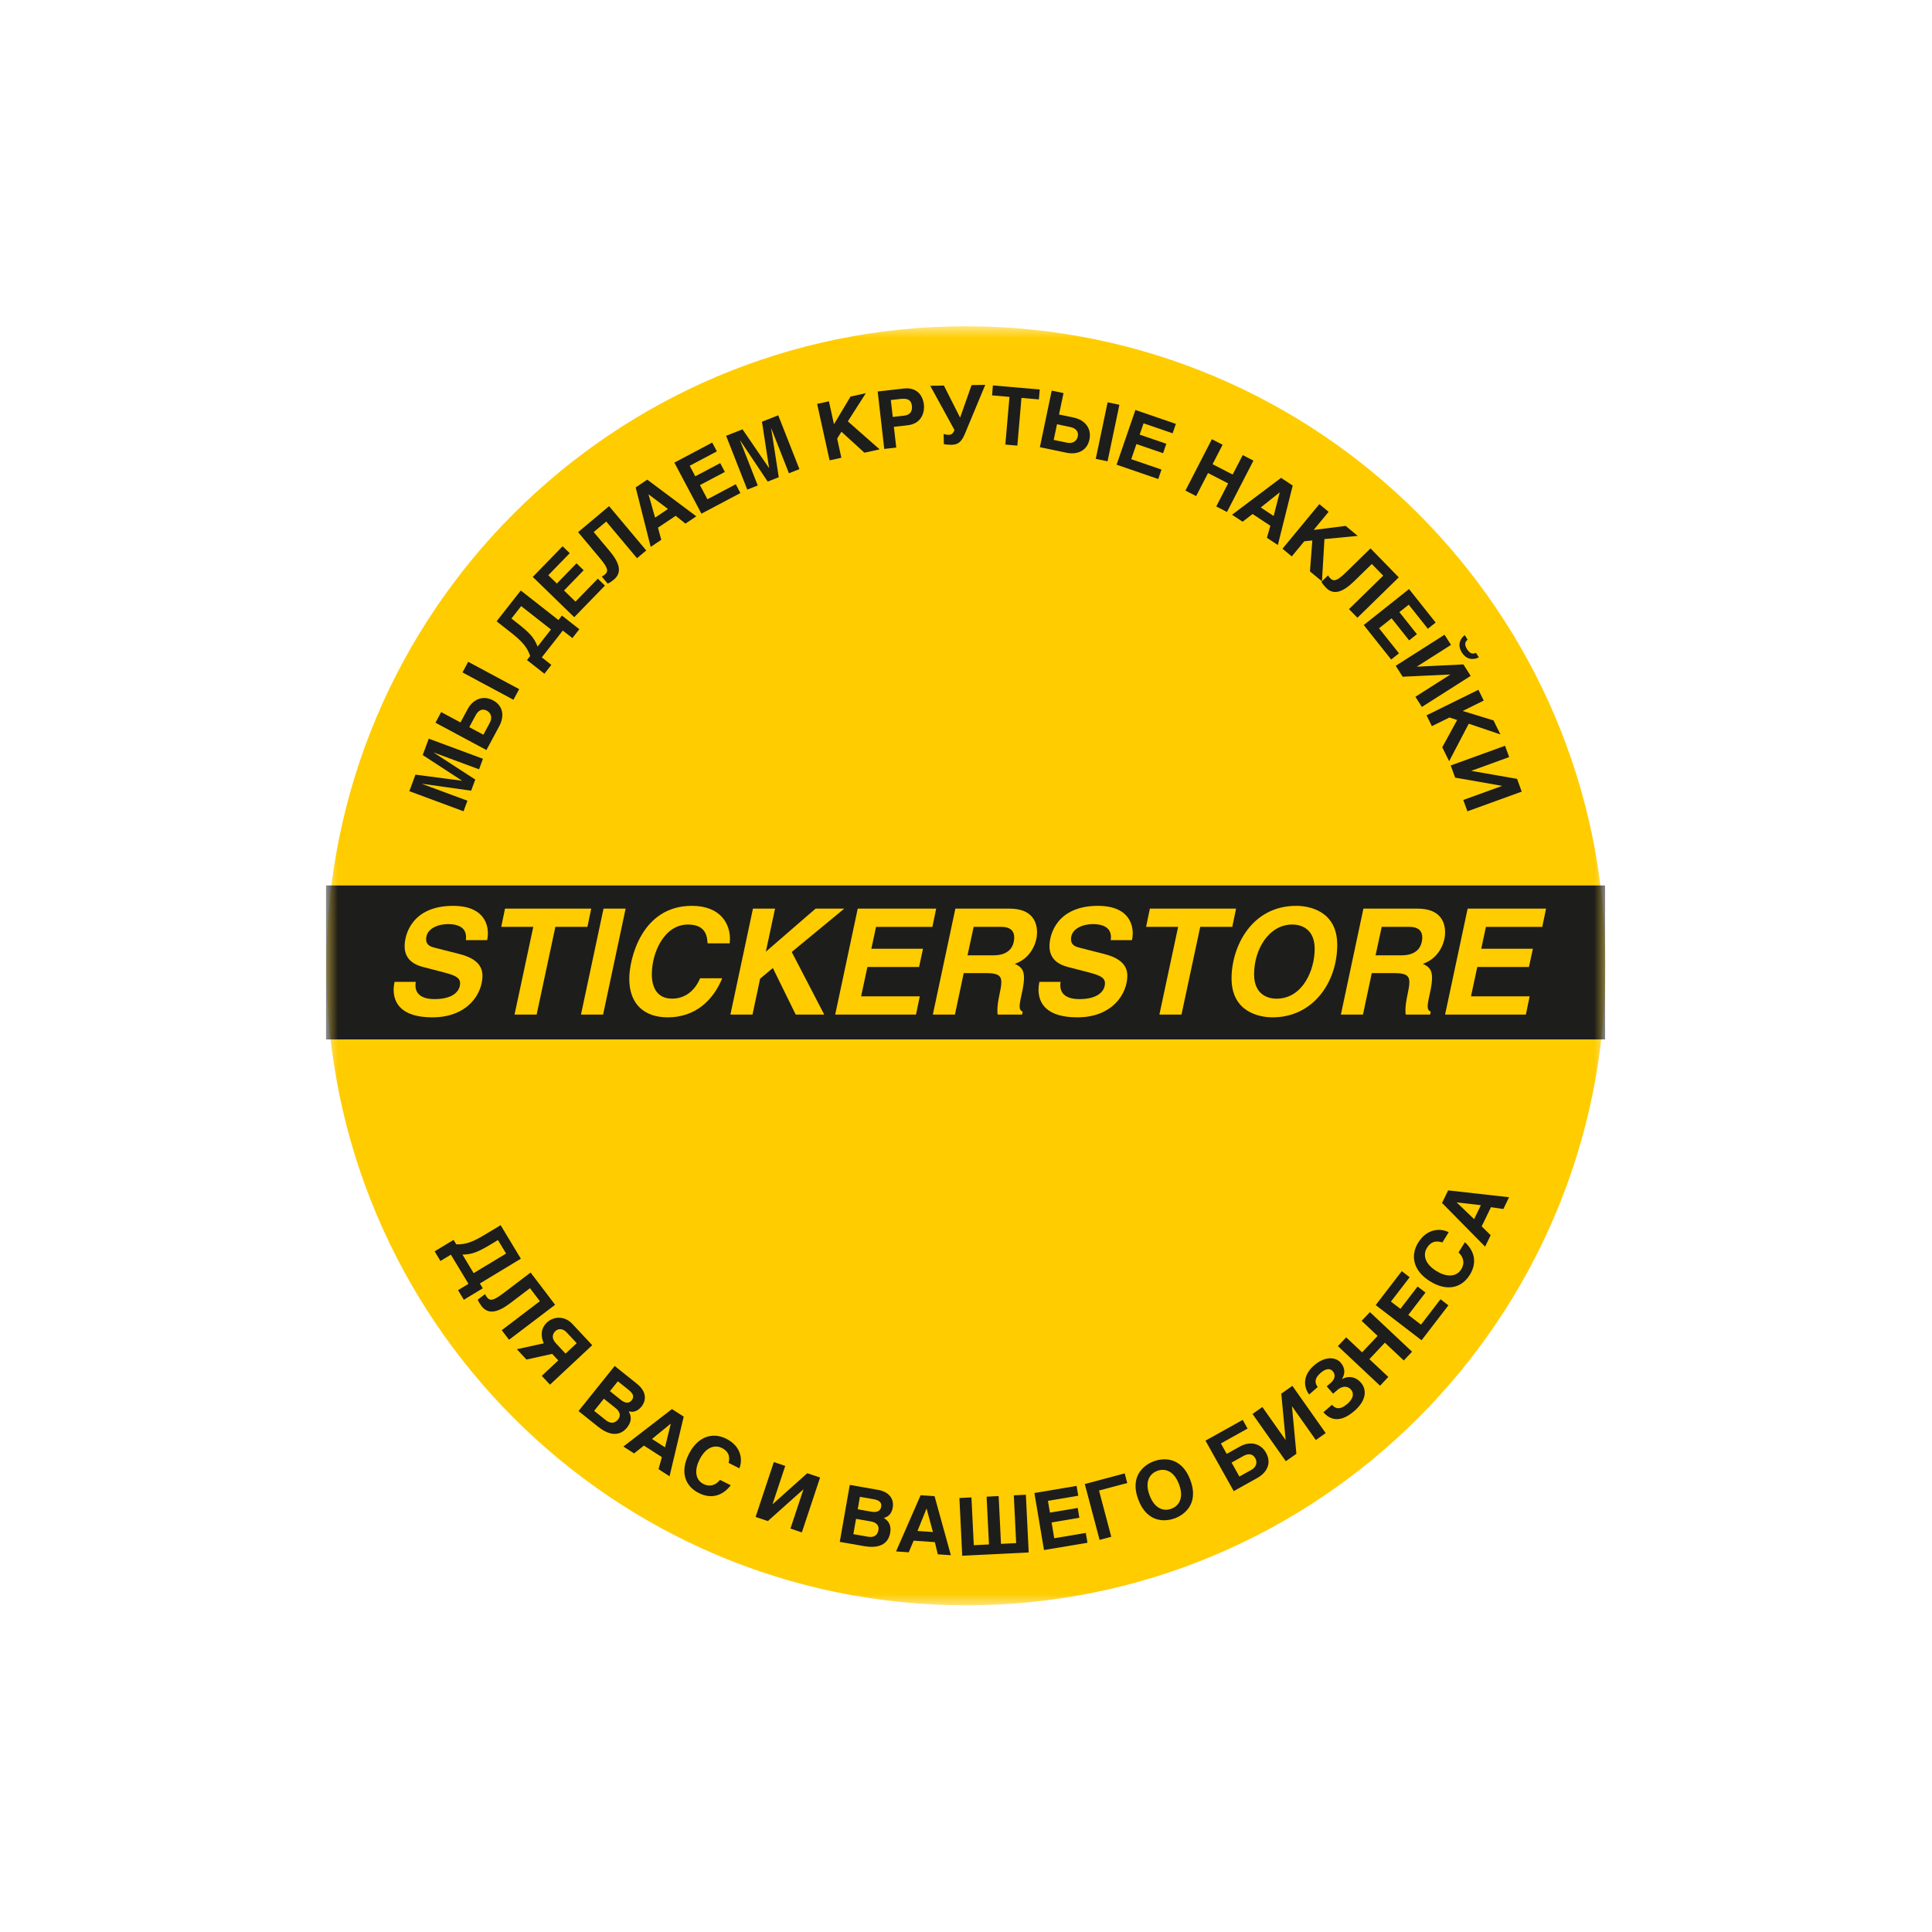 <?xml version="1.0" encoding="UTF-8"?> <svg xmlns="http://www.w3.org/2000/svg" viewBox="0 0 80.00 80.00" data-guides="{&quot;vertical&quot;:[],&quot;horizontal&quot;:[]}"><defs></defs><mask x="13.5" y="13.5" width="53" height="53" data-from-defs="true" maskUnits="userSpaceOnUse" maskContentUnits="userSpaceOnUse" id="tSvgb50c79b172"><path fill="white" stroke="none" fill-opacity="1" stroke-width="1" stroke-opacity="1" color="rgb(51, 51, 51)" width="80" height="80" id="tSvgbae63838eb" title="Rectangle 1" d="M13.5 13.5C31.167 13.5 48.833 13.5 66.5 13.5C66.5 31.167 66.5 48.834 66.5 66.5C48.833 66.5 31.167 66.5 13.5 66.5C13.5 48.834 13.5 31.167 13.5 13.5" style="transform-origin: -29776.5px -24776.5px;"></path></mask><path fill="#FFCC00" stroke="none" fill-opacity="1" stroke-width="1" stroke-opacity="1" color="rgb(51, 51, 51)" mask="url(#tSvgb50c79b172)" id="tSvgd104fe28b7" title="Path 1" d="M66.478 40.008C66.469 54.626 54.616 66.473 39.997 66.473C25.378 66.473 13.515 54.617 13.515 39.992C13.515 25.366 25.367 13.515 39.989 13.51C39.994 13.51 40 13.51 40.005 13.51C54.62 13.515 66.469 25.36 66.478 39.975C66.478 39.986 66.478 39.997 66.478 40.008C66.478 40.008 66.478 40.008 66.478 40.008Z" style=""></path><path fill="#1D1D1B" stroke="none" fill-opacity="1" stroke-width="1" stroke-opacity="1" color="rgb(51, 51, 51)" mask="url(#tSvgb50c79b172)" id="tSvg1014ef1d7e1" title="Path 2" d="M17.203 32.077C17.842 32.16 18.482 32.244 19.121 32.327C19.122 32.325 19.123 32.323 19.124 32.321C18.583 31.969 18.043 31.617 17.503 31.265C17.587 31.04 17.67 30.813 17.754 30.587C18.502 30.865 19.25 31.142 19.998 31.419C19.945 31.565 19.891 31.71 19.837 31.856C19.211 31.624 18.586 31.392 17.96 31.16C17.96 31.161 17.959 31.163 17.959 31.163C18.533 31.536 19.106 31.908 19.68 32.28C19.623 32.434 19.566 32.588 19.509 32.741C18.833 32.646 18.157 32.55 17.481 32.455C17.481 32.457 17.48 32.459 17.479 32.461C18.105 32.693 18.73 32.925 19.356 33.156C19.302 33.302 19.248 33.448 19.194 33.593C18.446 33.316 17.698 33.039 16.95 32.761C17.034 32.533 17.118 32.305 17.203 32.077Z" style=""></path><path fill="#1D1D1B" stroke="none" fill-opacity="1" stroke-width="1" stroke-opacity="1" color="rgb(51, 51, 51)" mask="url(#tSvgb50c79b172)" id="tSvg910590070e" title="Path 3" d="M19.068 29.915C19.166 29.732 19.265 29.548 19.363 29.365C19.582 28.957 19.998 28.775 20.417 29C20.833 29.223 20.898 29.651 20.671 30.074C20.495 30.402 20.319 30.73 20.142 31.058C19.439 30.681 18.735 30.303 18.032 29.926C18.11 29.779 18.189 29.633 18.268 29.486C18.535 29.629 18.801 29.772 19.068 29.915ZM21.498 28.536C21.419 28.683 21.34 28.829 21.261 28.976C20.558 28.598 19.854 28.221 19.151 27.844C19.23 27.697 19.308 27.55 19.387 27.404C20.091 27.781 20.794 28.158 21.497 28.536C21.498 28.536 21.498 28.536 21.498 28.536ZM20.015 30.424C20.104 30.258 20.194 30.091 20.283 29.925C20.397 29.713 20.332 29.52 20.157 29.426C19.972 29.327 19.805 29.414 19.699 29.612C19.609 29.778 19.52 29.944 19.431 30.11C19.626 30.215 19.82 30.319 20.015 30.423C20.015 30.424 20.015 30.424 20.015 30.424Z" style=""></path><path fill="#1D1D1B" stroke="none" fill-opacity="1" stroke-width="1" stroke-opacity="1" color="rgb(51, 51, 51)" mask="url(#tSvgb50c79b172)" id="tSvgea21a11d02" title="Path 4" d="M21.564 24.451C22.084 24.858 22.604 25.266 23.123 25.674C23.172 25.612 23.22 25.551 23.268 25.489C23.509 25.678 23.749 25.866 23.989 26.055C23.894 26.177 23.797 26.299 23.701 26.421C23.569 26.317 23.437 26.213 23.305 26.11C23.015 26.48 22.724 26.85 22.434 27.22C22.566 27.323 22.698 27.427 22.83 27.531C22.735 27.653 22.639 27.776 22.543 27.898C22.302 27.709 22.062 27.521 21.822 27.332C21.866 27.276 21.91 27.219 21.954 27.163C21.824 26.779 21.603 26.543 21.123 26.166C20.936 26.02 20.749 25.873 20.563 25.727C20.897 25.302 21.231 24.876 21.565 24.451C21.564 24.451 21.564 24.451 21.564 24.451ZM22.815 26.066C22.404 25.744 21.992 25.421 21.581 25.098C21.446 25.269 21.311 25.441 21.177 25.612C21.264 25.681 21.351 25.75 21.439 25.818C21.924 26.198 22.119 26.403 22.26 26.773C22.445 26.538 22.63 26.302 22.815 26.066Z" style=""></path><path fill="#1D1D1B" stroke="none" fill-opacity="1" stroke-width="1" stroke-opacity="1" color="rgb(51, 51, 51)" mask="url(#tSvgb50c79b172)" id="tSvg6b1fde37b" title="Path 5" d="M23.296 22.619C23.394 22.715 23.493 22.81 23.591 22.906C23.296 23.21 23 23.514 22.704 23.819C22.823 23.933 22.941 24.048 23.059 24.163C23.33 23.884 23.601 23.605 23.872 23.326C23.971 23.422 24.069 23.518 24.168 23.613C23.897 23.893 23.626 24.172 23.355 24.451C23.513 24.604 23.672 24.758 23.83 24.912C24.138 24.596 24.446 24.279 24.754 23.962C24.852 24.057 24.951 24.153 25.049 24.249C24.625 24.685 24.201 25.121 23.778 25.557C23.205 25.001 22.633 24.445 22.061 23.889C22.472 23.466 22.884 23.042 23.296 22.619Z" style=""></path><path fill="#1D1D1B" stroke="none" fill-opacity="1" stroke-width="1" stroke-opacity="1" color="rgb(51, 51, 51)" mask="url(#tSvgb50c79b172)" id="tSvg17f87916ad3" title="Path 6" d="M25.221 20.959C25.734 21.57 26.246 22.182 26.759 22.793C26.632 22.9 26.504 23.007 26.377 23.114C25.952 22.608 25.528 22.101 25.103 21.595C24.93 21.74 24.758 21.886 24.584 22.031C24.803 22.292 25.022 22.553 25.241 22.814C25.64 23.289 25.782 23.695 25.42 23.999C25.333 24.071 25.246 24.131 25.163 24.167C25.081 24.069 24.999 23.971 24.918 23.873C24.946 23.862 24.993 23.835 25.044 23.793C25.216 23.648 25.158 23.491 24.825 23.095C24.529 22.741 24.233 22.388 23.938 22.035C24.365 21.677 24.793 21.318 25.221 20.959C25.221 20.959 25.221 20.959 25.221 20.959Z" style=""></path><path fill="#1D1D1B" stroke="none" fill-opacity="1" stroke-width="1" stroke-opacity="1" color="rgb(51, 51, 51)" mask="url(#tSvgb50c79b172)" id="tSvg3eb5de3af4" title="Path 7" d="M26.801 19.861C27.479 20.367 28.155 20.874 28.833 21.38C28.682 21.481 28.532 21.582 28.382 21.682C28.248 21.574 28.113 21.466 27.979 21.358C27.734 21.521 27.49 21.685 27.246 21.849C27.291 22.017 27.336 22.185 27.381 22.353C27.235 22.451 27.09 22.548 26.944 22.646C26.737 21.825 26.529 21.004 26.322 20.183C26.482 20.076 26.642 19.968 26.802 19.861C26.802 19.861 26.801 19.861 26.801 19.861ZM27.126 21.433C27.303 21.314 27.481 21.195 27.659 21.076C27.393 20.875 27.126 20.673 26.86 20.472C26.859 20.473 26.857 20.474 26.855 20.475C26.945 20.794 27.036 21.113 27.126 21.433C27.126 21.433 27.126 21.433 27.126 21.433Z" style=""></path><path fill="#1D1D1B" stroke="none" fill-opacity="1" stroke-width="1" stroke-opacity="1" color="rgb(51, 51, 51)" mask="url(#tSvgb50c79b172)" id="tSvg200dc81fe6" title="Path 8" d="M29.491 18.326C29.556 18.448 29.62 18.569 29.684 18.69C29.309 18.889 28.934 19.088 28.559 19.286C28.636 19.432 28.713 19.578 28.79 19.723C29.134 19.541 29.478 19.359 29.822 19.177C29.886 19.298 29.951 19.419 30.015 19.541C29.671 19.723 29.327 19.905 28.983 20.087C29.086 20.282 29.19 20.477 29.293 20.673C29.684 20.466 30.075 20.259 30.466 20.052C30.53 20.173 30.594 20.294 30.658 20.416C30.12 20.701 29.583 20.985 29.045 21.27C28.671 20.566 28.298 19.861 27.924 19.156C28.447 18.88 28.969 18.603 29.491 18.326Z" style=""></path><path fill="#1D1D1B" stroke="none" fill-opacity="1" stroke-width="1" stroke-opacity="1" color="rgb(51, 51, 51)" mask="url(#tSvgb50c79b172)" id="tSvgb83674d7e5" title="Path 9" d="M30.746 17.778C31.11 18.311 31.475 18.843 31.84 19.376C31.841 19.375 31.844 19.374 31.845 19.373C31.748 18.736 31.65 18.099 31.552 17.462C31.776 17.374 32.001 17.286 32.225 17.197C32.517 17.94 32.81 18.683 33.102 19.426C32.957 19.482 32.813 19.539 32.668 19.596C32.424 18.975 32.179 18.354 31.935 17.733C31.934 17.733 31.933 17.734 31.932 17.734C32.037 18.41 32.142 19.085 32.247 19.761C32.094 19.821 31.942 19.881 31.789 19.941C31.409 19.373 31.03 18.805 30.65 18.238C30.648 18.238 30.646 18.239 30.644 18.24C30.888 18.861 31.133 19.482 31.377 20.103C31.232 20.16 31.088 20.216 30.943 20.273C30.651 19.531 30.359 18.788 30.067 18.045C30.293 17.956 30.52 17.867 30.746 17.778Z" style=""></path><path fill="#1D1D1B" stroke="none" fill-opacity="1" stroke-width="1" stroke-opacity="1" color="rgb(51, 51, 51)" mask="url(#tSvgb50c79b172)" id="tSvg17c43e8db6e" title="Path 10" d="M34.533 17.567C34.762 17.185 34.99 16.803 35.219 16.421C35.43 16.374 35.641 16.328 35.852 16.281C35.604 16.67 35.355 17.059 35.107 17.448C35.545 17.834 35.984 18.22 36.423 18.607C36.212 18.653 36.003 18.699 35.793 18.745C35.476 18.456 35.159 18.166 34.842 17.877C34.783 17.972 34.724 18.067 34.665 18.163C34.723 18.427 34.781 18.691 34.839 18.955C34.677 18.99 34.514 19.026 34.351 19.062C34.179 18.283 34.008 17.503 33.836 16.724C33.999 16.689 34.161 16.653 34.324 16.617C34.394 16.934 34.464 17.25 34.533 17.567Z" style=""></path><path fill="#1D1D1B" stroke="none" fill-opacity="1" stroke-width="1" stroke-opacity="1" color="rgb(51, 51, 51)" mask="url(#tSvgb50c79b172)" id="tSvg506829ceda" title="Path 11" d="M37.112 18.533C36.947 18.552 36.781 18.571 36.615 18.589C36.525 17.797 36.434 17.004 36.343 16.211C36.707 16.17 37.071 16.128 37.435 16.087C37.895 16.035 38.204 16.295 38.258 16.763C38.282 16.976 38.227 17.537 37.586 17.609C37.395 17.631 37.204 17.653 37.013 17.674C37.046 17.961 37.079 18.247 37.112 18.533C37.112 18.533 37.112 18.533 37.112 18.533ZM36.967 17.265C37.121 17.248 37.276 17.23 37.431 17.212C37.759 17.175 37.776 16.947 37.759 16.8C37.733 16.567 37.593 16.484 37.285 16.519C37.152 16.534 37.02 16.549 36.887 16.564C36.914 16.798 36.94 17.032 36.967 17.265C36.967 17.265 36.967 17.265 36.967 17.265Z" style=""></path><path fill="#1D1D1B" stroke="none" fill-opacity="1" stroke-width="1" stroke-opacity="1" color="rgb(51, 51, 51)" mask="url(#tSvgb50c79b172)" id="tSvga818b13e06" title="Path 12" d="M39.085 15.965C39.309 16.408 39.532 16.85 39.756 17.293C39.914 16.844 40.073 16.395 40.231 15.946C40.42 15.943 40.608 15.939 40.797 15.936C40.514 16.616 40.231 17.296 39.949 17.976C39.793 18.348 39.626 18.414 39.391 18.418C39.292 18.419 39.136 18.406 39.083 18.393C39.081 18.251 39.079 18.11 39.076 17.968C39.12 17.987 39.209 18.005 39.272 18.004C39.407 18.002 39.446 17.965 39.526 17.812C39.191 17.199 38.856 16.587 38.52 15.975C38.709 15.971 38.897 15.968 39.085 15.965Z" style=""></path><path fill="#1D1D1B" stroke="none" fill-opacity="1" stroke-width="1" stroke-opacity="1" color="rgb(51, 51, 51)" mask="url(#tSvgb50c79b172)" id="tSvg102e35bdfc" title="Path 13" d="M42.126 18.452C41.96 18.438 41.794 18.423 41.629 18.409C41.685 17.75 41.742 17.092 41.8 16.434C41.559 16.413 41.319 16.392 41.079 16.371C41.091 16.234 41.102 16.097 41.114 15.96C41.761 16.016 42.407 16.072 43.054 16.128C43.042 16.265 43.03 16.402 43.018 16.539C42.778 16.518 42.537 16.497 42.297 16.477C42.24 17.135 42.183 17.794 42.126 18.452Z" style=""></path><path fill="#1D1D1B" stroke="none" fill-opacity="1" stroke-width="1" stroke-opacity="1" color="rgb(51, 51, 51)" mask="url(#tSvgb50c79b172)" id="tSvg1501bd6135d" title="Path 14" d="M43.852 17.164C44.056 17.207 44.26 17.249 44.464 17.292C44.917 17.387 45.209 17.734 45.112 18.198C45.015 18.66 44.622 18.843 44.153 18.745C43.788 18.669 43.423 18.593 43.059 18.517C43.222 17.736 43.386 16.955 43.549 16.175C43.712 16.209 43.875 16.243 44.038 16.277C43.976 16.573 43.914 16.868 43.852 17.164C43.852 17.164 43.852 17.164 43.852 17.164ZM43.632 18.216C43.816 18.254 44.001 18.293 44.185 18.331C44.421 18.381 44.587 18.264 44.629 18.07C44.672 17.864 44.541 17.729 44.321 17.683C44.137 17.644 43.952 17.606 43.768 17.567C43.722 17.784 43.677 18 43.632 18.216ZM45.861 19.102C45.699 19.068 45.535 19.034 45.373 19C45.536 18.22 45.7 17.439 45.864 16.659C46.026 16.693 46.189 16.727 46.352 16.761C46.189 17.541 46.025 18.322 45.861 19.102Z" style=""></path><path fill="#1D1D1B" stroke="none" fill-opacity="1" stroke-width="1" stroke-opacity="1" color="rgb(51, 51, 51)" mask="url(#tSvgb50c79b172)" id="tSvg15dce97161a" title="Path 15" d="M48.69 17.552C48.645 17.682 48.6 17.812 48.556 17.942C48.155 17.805 47.754 17.667 47.353 17.529C47.299 17.686 47.245 17.841 47.191 17.997C47.559 18.123 47.927 18.25 48.295 18.376C48.25 18.506 48.206 18.636 48.161 18.766C47.793 18.64 47.425 18.513 47.057 18.387C46.986 18.596 46.913 18.805 46.842 19.014C47.259 19.157 47.677 19.301 48.095 19.444C48.05 19.574 48.006 19.704 47.961 19.835C47.386 19.637 46.811 19.439 46.236 19.242C46.495 18.487 46.755 17.732 47.015 16.977C47.573 17.169 48.132 17.361 48.69 17.552Z" style=""></path><path fill="#1D1D1B" stroke="none" fill-opacity="1" stroke-width="1" stroke-opacity="1" color="rgb(51, 51, 51)" mask="url(#tSvgb50c79b172)" id="tSvg59851cae2f" title="Path 16" d="M50.21 19.221C50.488 19.364 50.765 19.507 51.042 19.65C51.181 19.381 51.319 19.113 51.458 18.845C51.606 18.921 51.754 18.997 51.902 19.073C51.536 19.782 51.171 20.491 50.806 21.2C50.658 21.124 50.51 21.047 50.362 20.971C50.526 20.653 50.69 20.334 50.854 20.016C50.577 19.873 50.299 19.73 50.022 19.588C49.858 19.906 49.694 20.224 49.53 20.542C49.382 20.466 49.234 20.39 49.086 20.314C49.451 19.605 49.816 18.896 50.181 18.187C50.33 18.263 50.477 18.339 50.625 18.416C50.487 18.684 50.349 18.953 50.21 19.221Z" style=""></path><path fill="#1D1D1B" stroke="none" fill-opacity="1" stroke-width="1" stroke-opacity="1" color="rgb(51, 51, 51)" mask="url(#tSvgb50c79b172)" id="tSvg17521e10828" title="Path 17" d="M53.528 20.106C53.323 20.927 53.118 21.747 52.913 22.568C52.762 22.468 52.611 22.368 52.46 22.269C52.508 22.103 52.556 21.936 52.603 21.77C52.358 21.608 52.112 21.446 51.867 21.284C51.73 21.39 51.592 21.497 51.454 21.603C51.308 21.507 51.162 21.41 51.016 21.314C51.693 20.805 52.37 20.296 53.046 19.787C53.207 19.894 53.367 20 53.528 20.106ZM52.205 21.013C52.383 21.131 52.561 21.249 52.739 21.367C52.822 21.044 52.905 20.72 52.988 20.397C52.986 20.396 52.984 20.395 52.983 20.393C52.723 20.6 52.464 20.807 52.205 21.013C52.205 21.013 52.205 21.013 52.205 21.013Z" style=""></path><path fill="#1D1D1B" stroke="none" fill-opacity="1" stroke-width="1" stroke-opacity="1" color="rgb(51, 51, 51)" mask="url(#tSvgb50c79b172)" id="tSvg19f9f49f7e" title="Path 18" d="M54.396 21.944C54.838 21.888 55.279 21.832 55.721 21.777C55.888 21.914 56.055 22.052 56.221 22.19C55.762 22.234 55.302 22.277 54.843 22.322C54.808 22.905 54.773 23.488 54.739 24.072C54.573 23.935 54.407 23.798 54.242 23.661C54.275 23.233 54.308 22.805 54.341 22.378C54.23 22.39 54.118 22.402 54.007 22.414C53.834 22.623 53.662 22.831 53.489 23.04C53.361 22.934 53.233 22.828 53.105 22.721C53.614 22.106 54.122 21.49 54.631 20.875C54.759 20.981 54.887 21.087 55.015 21.193C54.809 21.443 54.602 21.693 54.396 21.944Z" style=""></path><path fill="#1D1D1B" stroke="none" fill-opacity="1" stroke-width="1" stroke-opacity="1" color="rgb(51, 51, 51)" mask="url(#tSvgb50c79b172)" id="tSvgd37472871e" title="Path 19" d="M57.92 23.907C57.349 24.465 56.779 25.022 56.208 25.579C56.092 25.46 55.975 25.341 55.859 25.222C56.332 24.761 56.804 24.3 57.277 23.838C57.119 23.677 56.961 23.515 56.804 23.353C56.56 23.591 56.316 23.829 56.072 24.067C55.629 24.5 55.235 24.673 54.905 24.335C54.826 24.254 54.759 24.171 54.718 24.092C54.809 24.003 54.9 23.913 54.992 23.825C55.005 23.853 55.035 23.897 55.081 23.945C55.239 24.105 55.391 24.035 55.761 23.674C56.091 23.352 56.42 23.03 56.75 22.708C57.14 23.108 57.53 23.508 57.92 23.907C57.92 23.907 57.92 23.907 57.92 23.907Z" style=""></path><path fill="#1D1D1B" stroke="none" fill-opacity="1" stroke-width="1" stroke-opacity="1" color="rgb(51, 51, 51)" mask="url(#tSvgb50c79b172)" id="tSvgb24852a0da" title="Path 20" d="M59.447 25.779C59.34 25.864 59.232 25.95 59.124 26.035C58.86 25.703 58.596 25.371 58.333 25.039C58.203 25.142 58.074 25.244 57.945 25.347C58.187 25.651 58.429 25.956 58.671 26.26C58.564 26.346 58.456 26.431 58.349 26.517C58.107 26.212 57.865 25.908 57.623 25.603C57.449 25.741 57.276 25.878 57.103 26.016C57.378 26.362 57.653 26.708 57.928 27.053C57.821 27.139 57.713 27.225 57.606 27.31C57.227 26.834 56.849 26.358 56.47 25.881C57.095 25.385 57.72 24.888 58.345 24.392C58.712 24.854 59.08 25.317 59.447 25.779Z" style=""></path><path fill="#1D1D1B" stroke="none" fill-opacity="1" stroke-width="1" stroke-opacity="1" color="rgb(51, 51, 51)" mask="url(#tSvgb50c79b172)" id="tSvgf2e9bc198c" title="Path 21" d="M58.674 27.6C58.675 27.602 58.676 27.604 58.678 27.606C59.317 27.575 59.957 27.544 60.596 27.512C60.697 27.671 60.797 27.829 60.898 27.987C60.224 28.416 59.55 28.845 58.877 29.273C58.787 29.133 58.698 28.993 58.609 28.852C59.089 28.547 59.569 28.241 60.048 27.936C60.047 27.934 60.046 27.933 60.045 27.93C59.39 27.961 58.736 27.991 58.081 28.021C57.986 27.871 57.89 27.72 57.794 27.569C58.468 27.14 59.141 26.712 59.815 26.283C59.904 26.423 59.994 26.563 60.083 26.704C59.613 27.003 59.144 27.302 58.674 27.6ZM60.748 26.884C60.899 27.12 61.032 27.067 61.117 27.033C61.156 27.095 61.196 27.157 61.235 27.219C61.116 27.284 60.773 27.396 60.534 27.02C60.295 26.643 60.542 26.38 60.65 26.299C60.69 26.361 60.73 26.424 60.77 26.486C60.703 26.548 60.598 26.646 60.748 26.884C60.748 26.884 60.748 26.884 60.748 26.884Z" style=""></path><path fill="#1D1D1B" stroke="none" fill-opacity="1" stroke-width="1" stroke-opacity="1" color="rgb(51, 51, 51)" mask="url(#tSvgb50c79b172)" id="tSvg17b80338eef" title="Path 22" d="M60.566 29.44C60.991 29.57 61.417 29.7 61.842 29.83C61.938 30.024 62.033 30.217 62.128 30.411C61.691 30.263 61.255 30.115 60.818 29.967C60.547 30.485 60.277 31.003 60.006 31.52C59.911 31.328 59.816 31.135 59.721 30.943C59.927 30.566 60.133 30.19 60.338 29.813C60.232 29.779 60.125 29.744 60.019 29.71C59.776 29.829 59.534 29.949 59.291 30.068C59.218 29.919 59.144 29.77 59.07 29.621C59.786 29.268 60.502 28.915 61.218 28.562C61.291 28.711 61.364 28.86 61.438 29.009C61.147 29.153 60.856 29.296 60.566 29.44Z" style=""></path><path fill="#1D1D1B" stroke="none" fill-opacity="1" stroke-width="1" stroke-opacity="1" color="rgb(51, 51, 51)" mask="url(#tSvgb50c79b172)" id="tSvg11acd99d3a0" title="Path 23" d="M60.924 31.918C60.925 31.919 60.925 31.92 60.925 31.921C61.556 32.031 62.187 32.141 62.819 32.251C62.883 32.427 62.947 32.603 63.011 32.779C62.261 33.051 61.512 33.323 60.762 33.595C60.705 33.438 60.649 33.282 60.592 33.125C61.126 32.932 61.659 32.738 62.193 32.545C62.192 32.543 62.191 32.541 62.191 32.539C61.545 32.426 60.9 32.313 60.255 32.2C60.194 32.032 60.133 31.864 60.072 31.696C60.822 31.424 61.571 31.152 62.321 30.88C62.377 31.037 62.434 31.193 62.491 31.349C61.969 31.539 61.446 31.729 60.924 31.918Z" style=""></path><path fill="#1D1D1B" stroke="none" fill-opacity="1" stroke-width="1" stroke-opacity="1" color="rgb(51, 51, 51)" mask="url(#tSvgb50c79b172)" id="tSvg678e76082e" title="Path 24" d="M21.566 52.121C21.001 52.463 20.436 52.804 19.87 53.146C19.91 53.212 19.951 53.279 19.991 53.346C19.73 53.504 19.468 53.663 19.206 53.821C19.126 53.687 19.046 53.554 18.966 53.422C19.11 53.335 19.254 53.248 19.398 53.161C19.155 52.758 18.913 52.355 18.67 51.953C18.526 52.04 18.382 52.127 18.238 52.214C18.158 52.081 18.078 51.948 17.997 51.815C18.259 51.657 18.521 51.499 18.782 51.341C18.819 51.402 18.856 51.464 18.893 51.525C19.298 51.539 19.598 51.416 20.12 51.1C20.323 50.977 20.527 50.855 20.73 50.732C21.009 51.195 21.288 51.658 21.567 52.121C21.567 52.121 21.567 52.121 21.566 52.121ZM19.612 52.718C20.061 52.448 20.509 52.178 20.956 51.907C20.844 51.72 20.731 51.534 20.619 51.347C20.524 51.405 20.429 51.462 20.334 51.52C19.805 51.838 19.545 51.949 19.149 51.949C19.303 52.206 19.458 52.462 19.612 52.718Z" style=""></path><path fill="#1D1D1B" stroke="none" fill-opacity="1" stroke-width="1" stroke-opacity="1" color="rgb(51, 51, 51)" mask="url(#tSvgb50c79b172)" id="tSvg89a0baf96f" title="Path 25" d="M22.986 54.028C22.35 54.511 21.714 54.994 21.078 55.477C20.978 55.345 20.877 55.212 20.777 55.08C21.303 54.68 21.829 54.28 22.355 53.88C22.219 53.7 22.082 53.521 21.945 53.341C21.674 53.547 21.402 53.753 21.131 53.959C20.637 54.334 20.224 54.457 19.938 54.08C19.87 53.99 19.814 53.9 19.782 53.816C19.884 53.739 19.986 53.662 20.087 53.585C20.098 53.614 20.122 53.662 20.162 53.715C20.298 53.894 20.458 53.843 20.87 53.529C21.237 53.251 21.604 52.972 21.971 52.693C22.31 53.138 22.648 53.583 22.986 54.028C22.986 54.028 22.986 54.028 22.986 54.028Z" style=""></path><path fill="#1D1D1B" stroke="none" fill-opacity="1" stroke-width="1" stroke-opacity="1" color="rgb(51, 51, 51)" mask="url(#tSvgb50c79b172)" id="tSvg12d5a6ca397" title="Path 26" d="M22.774 57.336C22.66 57.215 22.547 57.093 22.433 56.971C22.661 56.758 22.889 56.545 23.117 56.332C23.033 56.242 22.948 56.151 22.864 56.061C22.509 56.139 22.155 56.218 21.8 56.296C21.667 56.153 21.534 56.011 21.401 55.868C21.773 55.787 22.146 55.706 22.518 55.624C22.398 55.365 22.369 55.021 22.647 54.762C22.923 54.503 23.378 54.477 23.694 54.815C23.97 55.11 24.247 55.406 24.523 55.701C23.94 56.246 23.357 56.791 22.774 57.336ZM23.881 55.618C23.74 55.467 23.599 55.317 23.458 55.166C23.284 54.98 23.093 55.027 23 55.115C22.855 55.25 22.844 55.437 23.023 55.627C23.154 55.768 23.286 55.909 23.418 56.05C23.572 55.906 23.726 55.762 23.881 55.617C23.881 55.617 23.881 55.617 23.881 55.618Z" style=""></path><path fill="#1D1D1B" stroke="none" fill-opacity="1" stroke-width="1" stroke-opacity="1" color="rgb(51, 51, 51)" mask="url(#tSvgb50c79b172)" id="tSvgff5bc6779f" title="Path 27" d="M25.452 56.562C25.76 56.809 26.068 57.056 26.377 57.302C26.834 57.669 26.721 58.047 26.569 58.237C26.354 58.505 26.14 58.464 26.032 58.441C26.194 58.71 26.106 58.935 25.96 59.118C25.832 59.277 25.453 59.628 24.761 59.074C24.492 58.859 24.224 58.644 23.955 58.429C24.454 57.806 24.953 57.184 25.453 56.562C25.452 56.562 25.452 56.562 25.452 56.562ZM24.602 58.42C24.761 58.547 24.919 58.673 25.078 58.8C25.269 58.953 25.448 58.957 25.6 58.767C25.731 58.605 25.642 58.429 25.501 58.315C25.335 58.183 25.17 58.051 25.005 57.918C24.87 58.086 24.736 58.253 24.602 58.42C24.602 58.42 24.602 58.42 24.602 58.42ZM25.256 57.605C25.409 57.727 25.561 57.849 25.714 57.971C25.868 58.095 26.037 58.133 26.157 57.984C26.278 57.832 26.209 57.696 26.031 57.554C25.882 57.434 25.733 57.315 25.584 57.196C25.475 57.332 25.366 57.468 25.256 57.605C25.256 57.605 25.256 57.605 25.256 57.605Z" style=""></path><path fill="#1D1D1B" stroke="none" fill-opacity="1" stroke-width="1" stroke-opacity="1" color="rgb(51, 51, 51)" mask="url(#tSvgb50c79b172)" id="tSvgf397781b0b" title="Path 28" d="M28.311 58.66C28.115 59.483 27.92 60.306 27.724 61.13C27.573 61.032 27.421 60.934 27.269 60.836C27.315 60.669 27.36 60.502 27.406 60.336C27.159 60.177 26.911 60.018 26.664 59.859C26.528 59.967 26.391 60.075 26.255 60.183C26.108 60.088 25.961 59.993 25.813 59.898C26.484 59.382 27.154 58.864 27.825 58.347C27.987 58.452 28.149 58.556 28.311 58.66ZM26.998 59.584C27.178 59.699 27.357 59.815 27.537 59.931C27.616 59.606 27.695 59.282 27.774 58.958C27.772 58.957 27.77 58.956 27.769 58.954C27.512 59.164 27.255 59.374 26.998 59.584C26.998 59.584 26.998 59.584 26.998 59.584Z" style=""></path><path fill="#1D1D1B" stroke="none" fill-opacity="1" stroke-width="1" stroke-opacity="1" color="rgb(51, 51, 51)" mask="url(#tSvgb50c79b172)" id="tSvg4aa439de41" title="Path 29" d="M30.171 60.575C30.201 60.428 30.257 60.142 29.889 59.956C29.674 59.847 29.272 59.835 28.966 60.438C28.772 60.82 28.753 61.258 29.13 61.45C29.378 61.575 29.628 61.513 29.814 61.278C29.962 61.353 30.11 61.428 30.259 61.503C29.934 61.923 29.467 62.093 28.931 61.821C28.362 61.533 28.151 60.942 28.524 60.207C28.904 59.46 29.526 59.298 30.077 59.577C30.716 59.901 30.752 60.474 30.615 60.8C30.467 60.725 30.319 60.65 30.17 60.575C30.17 60.575 30.17 60.575 30.171 60.575Z" style=""></path><path fill="#1D1D1B" stroke="none" fill-opacity="1" stroke-width="1" stroke-opacity="1" color="rgb(51, 51, 51)" mask="url(#tSvgb50c79b172)" id="tSvg150747de454" title="Path 30" d="M31.989 62.285C31.991 62.285 31.991 62.285 31.993 62.285C32.47 61.858 32.947 61.431 33.425 61.004C33.603 61.063 33.78 61.122 33.958 61.181C33.706 61.938 33.455 62.696 33.203 63.454C33.045 63.401 32.888 63.349 32.73 63.296C32.909 62.757 33.088 62.217 33.267 61.678C33.265 61.677 33.263 61.676 33.261 61.675C32.773 62.112 32.284 62.548 31.795 62.984C31.626 62.928 31.456 62.871 31.287 62.815C31.539 62.057 31.79 61.3 32.042 60.542C32.2 60.595 32.358 60.647 32.515 60.7C32.34 61.228 32.165 61.756 31.989 62.285Z" style=""></path><path fill="#1D1D1B" stroke="none" fill-opacity="1" stroke-width="1" stroke-opacity="1" color="rgb(51, 51, 51)" mask="url(#tSvgb50c79b172)" id="tSvg138e49fa42e" title="Path 31" d="M35.187 61.487C35.575 61.556 35.963 61.623 36.352 61.691C36.928 61.793 37.011 62.179 36.968 62.419C36.909 62.757 36.703 62.824 36.597 62.856C36.867 63.014 36.899 63.254 36.859 63.484C36.823 63.686 36.66 64.176 35.788 64.023C35.45 63.964 35.111 63.905 34.773 63.846C34.911 63.06 35.049 62.273 35.187 61.487ZM35.336 63.526C35.535 63.56 35.735 63.596 35.934 63.631C36.175 63.673 36.334 63.59 36.376 63.349C36.412 63.145 36.251 63.033 36.072 63.002C35.863 62.965 35.655 62.928 35.447 62.892C35.41 63.103 35.373 63.314 35.336 63.525C35.336 63.525 35.336 63.526 35.336 63.526ZM35.516 62.496C35.708 62.53 35.9 62.563 36.092 62.597C36.288 62.631 36.454 62.583 36.487 62.395C36.52 62.203 36.395 62.118 36.17 62.078C35.983 62.045 35.795 62.013 35.607 61.98C35.577 62.152 35.547 62.324 35.517 62.496C35.517 62.496 35.517 62.496 35.516 62.496Z" style=""></path><path fill="#1D1D1B" stroke="none" fill-opacity="1" stroke-width="1" stroke-opacity="1" color="rgb(51, 51, 51)" mask="url(#tSvgb50c79b172)" id="tSvg584ca4e680" title="Path 32" d="M38.698 61.953C38.923 62.768 39.148 63.583 39.373 64.398C39.193 64.385 39.012 64.373 38.832 64.361C38.792 64.193 38.751 64.025 38.711 63.857C38.418 63.836 38.124 63.816 37.831 63.796C37.764 63.956 37.696 64.117 37.629 64.277C37.454 64.265 37.279 64.253 37.104 64.241C37.443 63.465 37.782 62.689 38.121 61.914C38.314 61.927 38.506 61.94 38.699 61.954C38.699 61.953 38.699 61.953 38.698 61.953ZM37.991 63.394C38.205 63.408 38.418 63.423 38.631 63.438C38.544 63.116 38.457 62.794 38.37 62.472C38.368 62.472 38.366 62.471 38.364 62.471C38.24 62.779 38.115 63.086 37.991 63.394C37.991 63.394 37.991 63.394 37.991 63.394Z" style=""></path><path fill="#1D1D1B" stroke="none" fill-opacity="1" stroke-width="1" stroke-opacity="1" color="rgb(51, 51, 51)" mask="url(#tSvgb50c79b172)" id="tSvg17fc46176c" title="Path 33" d="M40.323 63.983C40.532 63.973 40.741 63.962 40.951 63.952C40.918 63.293 40.886 62.633 40.853 61.974C41.019 61.965 41.186 61.957 41.352 61.949C41.385 62.609 41.417 63.268 41.449 63.928C41.659 63.918 41.868 63.908 42.077 63.897C42.045 63.238 42.012 62.578 41.98 61.918C42.146 61.91 42.312 61.902 42.479 61.894C42.518 62.691 42.557 63.487 42.596 64.284C41.679 64.329 40.762 64.374 39.844 64.419C39.805 63.622 39.766 62.825 39.727 62.029C39.893 62.021 40.059 62.013 40.225 62.004C40.258 62.664 40.29 63.323 40.323 63.983Z" style=""></path><path fill="#1D1D1B" stroke="none" fill-opacity="1" stroke-width="1" stroke-opacity="1" color="rgb(51, 51, 51)" mask="url(#tSvgb50c79b172)" id="tSvge7196afa90" title="Path 34" d="M44.579 61.528C44.602 61.664 44.625 61.8 44.648 61.935C44.23 62.005 43.811 62.076 43.393 62.146C43.42 62.309 43.448 62.471 43.475 62.634C43.859 62.569 44.242 62.505 44.625 62.441C44.648 62.576 44.671 62.712 44.694 62.847C44.31 62.912 43.927 62.976 43.544 63.041C43.58 63.258 43.617 63.477 43.654 63.695C44.089 63.621 44.525 63.548 44.961 63.475C44.983 63.611 45.006 63.746 45.029 63.882C44.429 63.983 43.83 64.083 43.23 64.184C43.097 63.397 42.965 62.609 42.832 61.822C43.414 61.724 43.997 61.626 44.579 61.528Z" style=""></path><path fill="#1D1D1B" stroke="none" fill-opacity="1" stroke-width="1" stroke-opacity="1" color="rgb(51, 51, 51)" mask="url(#tSvgb50c79b172)" id="tSvg50fa14b530" title="Path 35" d="M46.572 61.01C46.607 61.143 46.642 61.276 46.677 61.409C46.287 61.512 45.897 61.616 45.508 61.719C45.676 62.358 45.846 62.996 46.015 63.635C45.854 63.677 45.693 63.72 45.532 63.763C45.328 62.992 45.123 62.221 44.919 61.45C45.47 61.303 46.021 61.157 46.572 61.01Z" style=""></path><path fill="#1D1D1B" stroke="none" fill-opacity="1" stroke-width="1" stroke-opacity="1" color="rgb(51, 51, 51)" mask="url(#tSvgb50c79b172)" id="tSvg12021751f1c" title="Path 36" d="M47.767 60.511C48.064 60.398 48.892 60.234 49.287 61.282C49.682 62.332 48.952 62.756 48.655 62.868C48.359 62.98 47.531 63.145 47.136 62.096C46.74 61.047 47.47 60.622 47.767 60.511ZM48.507 62.473C48.76 62.377 49.056 62.086 48.82 61.459C48.584 60.833 48.169 60.81 47.916 60.906C47.662 61.001 47.366 61.293 47.602 61.919C47.839 62.546 48.253 62.569 48.507 62.473C48.507 62.473 48.507 62.473 48.507 62.473Z" style=""></path><path fill="#1D1D1B" stroke="none" fill-opacity="1" stroke-width="1" stroke-opacity="1" color="rgb(51, 51, 51)" mask="url(#tSvgb50c79b172)" id="tSvg1f56deb18d" title="Path 37" d="M51.458 58.794C51.525 58.914 51.592 59.034 51.659 59.154C51.291 59.359 50.923 59.565 50.554 59.77C50.635 59.914 50.715 60.058 50.795 60.202C50.977 60.1 51.159 59.999 51.341 59.898C51.745 59.672 52.193 59.744 52.425 60.158C52.656 60.569 52.48 60.966 52.061 61.2C51.736 61.381 51.411 61.562 51.086 61.744C50.696 61.047 50.307 60.35 49.917 59.654C50.431 59.367 50.944 59.081 51.458 58.794C51.458 58.794 51.458 58.794 51.458 58.794ZM51.321 61.141C51.485 61.049 51.65 60.957 51.814 60.865C52.025 60.748 52.074 60.551 51.977 60.378C51.874 60.194 51.687 60.177 51.491 60.287C51.326 60.379 51.162 60.47 50.997 60.562C51.105 60.755 51.213 60.948 51.321 61.141Z" style=""></path><path fill="#1D1D1B" stroke="none" fill-opacity="1" stroke-width="1" stroke-opacity="1" color="rgb(51, 51, 51)" mask="url(#tSvgb50c79b172)" id="tSvgcceb455fe3" title="Path 38" d="M53.233 59.625C53.234 59.625 53.235 59.624 53.236 59.623C53.176 58.985 53.115 58.347 53.055 57.709C53.208 57.601 53.361 57.493 53.514 57.385C53.974 58.037 54.433 58.689 54.893 59.341C54.757 59.437 54.622 59.533 54.486 59.629C54.158 59.164 53.831 58.7 53.503 58.236C53.501 58.237 53.499 58.238 53.498 58.24C53.559 58.892 53.62 59.545 53.681 60.197C53.535 60.3 53.389 60.403 53.243 60.506C52.784 59.853 52.324 59.201 51.864 58.549C52 58.453 52.136 58.358 52.271 58.262C52.592 58.716 52.913 59.171 53.233 59.625Z" style=""></path><path fill="#1D1D1B" stroke="none" fill-opacity="1" stroke-width="1" stroke-opacity="1" color="rgb(51, 51, 51)" mask="url(#tSvgb50c79b172)" id="tSvg571d8c5a5b" title="Path 39" d="M54.209 57.743C53.969 57.427 53.942 56.948 54.406 56.544C54.907 56.108 55.336 56.22 55.512 56.421C55.711 56.65 55.703 56.897 55.563 57.11C55.791 56.973 56.111 56.974 56.355 57.256C56.597 57.534 56.592 57.98 56.083 58.423C55.465 58.961 55.055 58.772 54.8 58.478C54.918 58.375 55.035 58.273 55.154 58.17C55.292 58.329 55.479 58.403 55.801 58.123C56.028 57.925 56.083 57.703 55.944 57.543C55.787 57.361 55.557 57.4 55.375 57.558C55.317 57.609 55.259 57.659 55.201 57.71C55.113 57.609 55.025 57.508 54.937 57.406C54.992 57.359 55.047 57.311 55.102 57.263C55.281 57.108 55.315 56.925 55.187 56.778C55.068 56.641 54.883 56.675 54.684 56.849C54.432 57.068 54.428 57.25 54.563 57.434C54.445 57.537 54.327 57.64 54.209 57.743C54.209 57.743 54.209 57.743 54.209 57.743Z" style=""></path><path fill="#1D1D1B" stroke="none" fill-opacity="1" stroke-width="1" stroke-opacity="1" color="rgb(51, 51, 51)" mask="url(#tSvgb50c79b172)" id="tSvg8975364c4e" title="Path 40" d="M56.403 55.998C56.617 55.77 56.83 55.543 57.044 55.316C56.824 55.109 56.603 54.901 56.383 54.694C56.497 54.573 56.611 54.452 56.725 54.331C57.306 54.877 57.888 55.424 58.47 55.971C58.356 56.092 58.242 56.213 58.128 56.334C57.867 56.089 57.605 55.843 57.344 55.598C57.13 55.825 56.917 56.053 56.703 56.28C56.965 56.525 57.226 56.77 57.487 57.016C57.373 57.137 57.259 57.258 57.145 57.38C56.563 56.833 55.982 56.287 55.4 55.74C55.514 55.619 55.628 55.498 55.742 55.377C55.962 55.584 56.183 55.791 56.403 55.998Z" style=""></path><path fill="#1D1D1B" stroke="none" fill-opacity="1" stroke-width="1" stroke-opacity="1" color="rgb(51, 51, 51)" mask="url(#tSvgb50c79b172)" id="tSvg8a405ad710" title="Path 41" d="M58.044 52.636C58.153 52.72 58.262 52.803 58.371 52.887C58.113 53.223 57.854 53.559 57.596 53.896C57.727 53.996 57.858 54.097 57.989 54.197C58.225 53.889 58.462 53.58 58.699 53.272C58.808 53.355 58.917 53.439 59.026 53.523C58.789 53.831 58.552 54.139 58.315 54.448C58.491 54.582 58.666 54.717 58.841 54.851C59.11 54.501 59.379 54.151 59.648 53.8C59.757 53.884 59.866 53.967 59.975 54.051C59.605 54.533 59.235 55.016 58.864 55.498C58.231 55.012 57.598 54.527 56.965 54.041C57.325 53.573 57.684 53.104 58.044 52.636Z" style=""></path><path fill="#1D1D1B" stroke="none" fill-opacity="1" stroke-width="1" stroke-opacity="1" color="rgb(51, 51, 51)" mask="url(#tSvgb50c79b172)" id="tSvg16572dd42e0" title="Path 42" d="M59.725 51.447C59.58 51.405 59.3 51.325 59.083 51.677C58.956 51.882 58.911 52.281 59.486 52.636C59.851 52.861 60.286 52.916 60.509 52.556C60.655 52.321 60.614 52.066 60.395 51.861C60.483 51.72 60.571 51.578 60.658 51.437C61.049 51.795 61.179 52.276 60.862 52.787C60.527 53.33 59.919 53.491 59.218 53.058C58.505 52.617 58.397 51.983 58.722 51.457C59.099 50.847 59.673 50.859 59.988 51.023C59.9 51.164 59.812 51.306 59.725 51.447C59.725 51.447 59.725 51.447 59.725 51.447Z" style=""></path><path fill="#1D1D1B" stroke="none" fill-opacity="1" stroke-width="1" stroke-opacity="1" color="rgb(51, 51, 51)" mask="url(#tSvgb50c79b172)" id="tSvg152910ccc00" title="Path 43" d="M59.965 49.291C60.806 49.385 61.647 49.48 62.487 49.575C62.409 49.738 62.33 49.9 62.251 50.063C62.08 50.038 61.909 50.012 61.738 49.987C61.61 50.252 61.481 50.516 61.353 50.781C61.477 50.903 61.601 51.026 61.725 51.148C61.648 51.306 61.572 51.464 61.495 51.621C60.901 51.018 60.307 50.414 59.712 49.811C59.796 49.637 59.88 49.464 59.965 49.291ZM61.04 50.483C61.133 50.29 61.226 50.098 61.32 49.905C60.988 49.866 60.657 49.827 60.325 49.788C60.324 49.79 60.323 49.791 60.322 49.793C60.561 50.023 60.8 50.253 61.04 50.482C61.04 50.483 61.04 50.483 61.04 50.483Z" style=""></path><path fill="#1D1D1B" stroke="none" fill-opacity="1" stroke-width="1" stroke-opacity="1" color="rgb(51, 51, 51)" mask="url(#tSvgb50c79b172)" id="tSvg18b40f84ed7" title="Path 44" d="M66.463 36.666C48.809 36.666 31.154 36.666 13.5 36.666C13.5 38.79 13.5 40.915 13.5 43.039C31.154 43.039 48.809 43.039 66.463 43.039C66.463 40.915 66.463 38.79 66.463 36.666Z" style=""></path><path fill="#FFCC00" stroke="none" fill-opacity="1" stroke-width="1" stroke-opacity="1" color="rgb(51, 51, 51)" mask="url(#tSvgb50c79b172)" id="tSvg95fffbb521" title="Path 45" d="M17.215 40.658C17.209 40.7 17.203 40.748 17.203 40.803C17.203 41.051 17.337 41.371 17.997 41.371C18.755 41.371 19.052 41.044 19.052 40.712C19.052 40.464 18.797 40.374 18.354 40.258C18.076 40.186 17.797 40.113 17.518 40.041C17.027 39.914 16.755 39.642 16.755 39.177C16.755 38.663 17.088 37.509 18.766 37.509C19.9 37.509 20.203 38.132 20.203 38.651C20.203 38.748 20.191 38.845 20.172 38.929C19.877 38.929 19.583 38.929 19.288 38.929C19.293 38.905 19.299 38.851 19.299 38.802C19.299 38.585 19.197 38.265 18.542 38.265C18.191 38.265 17.645 38.422 17.645 38.893C17.645 39.147 17.851 39.207 18.027 39.25C18.366 39.336 18.706 39.423 19.045 39.509C19.554 39.642 19.978 39.89 19.978 40.398C19.978 41.159 19.354 42.126 17.906 42.126C16.597 42.126 16.3 41.51 16.3 40.984C16.3 40.869 16.318 40.754 16.337 40.657C16.629 40.657 16.922 40.657 17.215 40.657C17.215 40.658 17.215 40.658 17.215 40.658Z" style=""></path><path fill="#FFCC00" stroke="none" fill-opacity="1" stroke-width="1" stroke-opacity="1" color="rgb(51, 51, 51)" mask="url(#tSvgb50c79b172)" id="tSvg12ac93cbea0" title="Path 46" d="M22.221 42.011C21.916 42.011 21.611 42.011 21.306 42.011C21.565 40.8 21.823 39.59 22.082 38.379C21.64 38.379 21.197 38.379 20.755 38.379C20.807 38.127 20.86 37.876 20.912 37.624C22.102 37.624 23.292 37.624 24.481 37.624C24.429 37.876 24.377 38.127 24.324 38.379C23.882 38.379 23.439 38.379 22.997 38.379C22.738 39.59 22.48 40.8 22.221 42.011Z" style=""></path><path fill="#FFCC00" stroke="none" fill-opacity="1" stroke-width="1" stroke-opacity="1" color="rgb(51, 51, 51)" mask="url(#tSvgb50c79b172)" id="tSvg10b65d4ed62" title="Path 47" d="M24.973 42.011C24.668 42.011 24.363 42.011 24.057 42.011C24.369 40.549 24.68 39.087 24.991 37.624C25.296 37.624 25.601 37.624 25.906 37.624C25.595 39.087 25.284 40.549 24.973 42.011Z" style=""></path><path fill="#FFCC00" stroke="none" fill-opacity="1" stroke-width="1" stroke-opacity="1" color="rgb(51, 51, 51)" mask="url(#tSvgb50c79b172)" id="tSvg5e56a76f4f" title="Path 48" d="M29.299 39.062C29.281 38.796 29.245 38.283 28.487 38.283C27.506 38.283 26.991 39.437 26.991 40.344C26.991 40.912 27.227 41.352 27.833 41.352C28.342 41.352 28.766 41.045 28.99 40.507C29.295 40.507 29.6 40.507 29.905 40.507C29.517 41.461 28.754 42.126 27.651 42.126C26.681 42.126 26.057 41.582 26.057 40.531C26.057 39.697 26.573 37.509 28.645 37.509C29.839 37.509 30.226 38.253 30.226 38.875C30.226 38.941 30.22 39.02 30.214 39.062C29.909 39.062 29.604 39.062 29.299 39.062C29.299 39.062 29.299 39.062 29.299 39.062Z" style=""></path><path fill="#FFCC00" stroke="none" fill-opacity="1" stroke-width="1" stroke-opacity="1" color="rgb(51, 51, 51)" mask="url(#tSvgb50c79b172)" id="tSvg9b81f6c174" title="Path 49" d="M31.712 39.407C32.398 38.812 33.085 38.218 33.772 37.624C34.168 37.624 34.564 37.624 34.96 37.624C34.235 38.222 33.509 38.82 32.784 39.419C33.232 40.283 33.681 41.147 34.13 42.011C33.736 42.011 33.342 42.011 32.948 42.011C32.633 41.369 32.318 40.726 32.002 40.084C31.827 40.231 31.651 40.378 31.475 40.525C31.37 41.02 31.265 41.516 31.16 42.011C30.855 42.011 30.55 42.011 30.245 42.011C30.556 40.549 30.867 39.086 31.178 37.624C31.483 37.624 31.788 37.624 32.093 37.624C31.966 38.218 31.839 38.812 31.712 39.407Z" style=""></path><path fill="#FFCC00" stroke="none" fill-opacity="1" stroke-width="1" stroke-opacity="1" color="rgb(51, 51, 51)" mask="url(#tSvgb50c79b172)" id="tSvg170176812ea" title="Path 50" d="M38.766 37.624C38.713 37.876 38.661 38.128 38.608 38.38C37.831 38.38 37.053 38.38 36.275 38.38C36.21 38.682 36.146 38.984 36.081 39.286C36.794 39.286 37.507 39.286 38.22 39.286C38.166 39.538 38.111 39.79 38.057 40.041C37.343 40.041 36.63 40.041 35.917 40.041C35.831 40.446 35.744 40.852 35.657 41.256C36.467 41.256 37.277 41.256 38.087 41.256C38.034 41.508 37.982 41.76 37.929 42.011C36.814 42.011 35.699 42.011 34.584 42.011C34.895 40.549 35.206 39.087 35.517 37.624C36.6 37.624 37.683 37.624 38.766 37.624Z" style=""></path><path fill="#FFCC00" stroke="none" fill-opacity="1" stroke-width="1" stroke-opacity="1" color="rgb(51, 51, 51)" mask="url(#tSvgb50c79b172)" id="tSvg133729c84db" title="Path 51" d="M39.542 42.011C39.237 42.011 38.932 42.011 38.627 42.011C38.938 40.549 39.249 39.087 39.56 37.624C40.307 37.624 41.055 37.624 41.802 37.624C42.747 37.624 42.941 38.186 42.941 38.603C42.941 39.178 42.566 39.739 42.02 39.908C42.251 40.023 42.402 40.126 42.402 40.489C42.402 40.9 42.22 41.401 42.22 41.673C42.22 41.794 42.263 41.854 42.347 41.891C42.339 41.931 42.331 41.971 42.323 42.011C41.986 42.011 41.648 42.011 41.311 42.011C41.305 41.981 41.299 41.903 41.299 41.848C41.299 41.401 41.463 40.978 41.463 40.67C41.463 40.404 41.323 40.295 40.857 40.295C40.539 40.295 40.222 40.295 39.905 40.295C39.784 40.867 39.663 41.439 39.542 42.011C39.542 42.011 39.542 42.011 39.542 42.011ZM40.063 39.558C40.422 39.558 40.782 39.558 41.142 39.558C41.748 39.558 41.996 39.231 41.996 38.809C41.996 38.597 41.887 38.379 41.456 38.379C41.077 38.379 40.697 38.379 40.317 38.379C40.233 38.772 40.148 39.165 40.063 39.558Z" style=""></path><path fill="#FFCC00" stroke="none" fill-opacity="1" stroke-width="1" stroke-opacity="1" color="rgb(51, 51, 51)" mask="url(#tSvgb50c79b172)" id="tSvgf64f14de3d" title="Path 52" d="M43.917 40.658C43.911 40.7 43.905 40.748 43.905 40.803C43.905 41.051 44.039 41.371 44.7 41.371C45.456 41.371 45.754 41.044 45.754 40.712C45.754 40.464 45.499 40.374 45.056 40.258C44.778 40.186 44.499 40.113 44.221 40.041C43.73 39.914 43.457 39.642 43.457 39.177C43.457 38.663 43.79 37.509 45.468 37.509C46.602 37.509 46.904 38.132 46.904 38.651C46.904 38.748 46.892 38.845 46.874 38.929C46.58 38.929 46.285 38.929 45.99 38.929C45.996 38.905 46.002 38.851 46.002 38.802C46.002 38.585 45.899 38.265 45.244 38.265C44.893 38.265 44.348 38.422 44.348 38.893C44.348 39.147 44.554 39.207 44.729 39.25C45.069 39.336 45.408 39.423 45.747 39.509C46.256 39.642 46.68 39.89 46.68 40.398C46.68 41.159 46.056 42.126 44.608 42.126C43.299 42.126 43.003 41.51 43.003 40.984C43.003 40.869 43.02 40.754 43.038 40.657C43.331 40.657 43.624 40.657 43.917 40.657C43.917 40.658 43.917 40.658 43.917 40.658Z" style=""></path><path fill="#FFCC00" stroke="none" fill-opacity="1" stroke-width="1" stroke-opacity="1" color="rgb(51, 51, 51)" mask="url(#tSvgb50c79b172)" id="tSvg18d1c01c8e4" title="Path 53" d="M48.923 42.011C48.618 42.011 48.313 42.011 48.008 42.011C48.267 40.8 48.525 39.59 48.784 38.379C48.342 38.379 47.899 38.379 47.457 38.379C47.51 38.127 47.562 37.876 47.614 37.624C48.804 37.624 49.994 37.624 51.183 37.624C51.131 37.876 51.079 38.127 51.026 38.379C50.584 38.379 50.141 38.379 49.699 38.379C49.44 39.59 49.182 40.8 48.923 42.011Z" style=""></path><path fill="#FFCC00" stroke="none" fill-opacity="1" stroke-width="1" stroke-opacity="1" color="rgb(51, 51, 51)" mask="url(#tSvgb50c79b172)" id="tSvg11078ec2170" title="Path 54" d="M50.996 40.513C50.996 39.195 51.826 37.509 53.674 37.509C54.184 37.509 55.372 37.703 55.372 39.123C55.372 40.669 54.378 42.126 52.693 42.126C52.184 42.126 50.996 41.932 50.996 40.513M54.438 39.292C54.438 38.5 53.929 38.283 53.511 38.283C52.542 38.283 51.929 39.31 51.929 40.343C51.929 41.135 52.438 41.353 52.857 41.353C53.947 41.353 54.438 40.162 54.438 39.292C54.438 39.292 54.438 39.292 54.438 39.292Z" style=""></path><path fill="#FFCC00" stroke="none" fill-opacity="1" stroke-width="1" stroke-opacity="1" color="rgb(51, 51, 51)" mask="url(#tSvgb50c79b172)" id="tSvge6b1a433ed" title="Path 55" d="M56.438 42.011C56.133 42.011 55.828 42.011 55.523 42.011C55.834 40.549 56.145 39.087 56.456 37.624C57.204 37.624 57.951 37.624 58.698 37.624C59.644 37.624 59.838 38.186 59.838 38.603C59.838 39.178 59.462 39.739 58.916 39.908C59.147 40.023 59.298 40.126 59.298 40.489C59.298 40.9 59.117 41.401 59.117 41.673C59.117 41.794 59.159 41.854 59.244 41.891C59.236 41.931 59.228 41.971 59.22 42.011C58.882 42.011 58.545 42.011 58.207 42.011C58.202 41.981 58.196 41.903 58.196 41.848C58.196 41.401 58.359 40.978 58.359 40.67C58.359 40.404 58.219 40.295 57.753 40.295C57.436 40.295 57.119 40.295 56.802 40.295C56.681 40.867 56.56 41.439 56.438 42.011C56.438 42.011 56.438 42.011 56.438 42.011ZM56.959 39.558C57.319 39.558 57.678 39.558 58.038 39.558C58.644 39.558 58.892 39.231 58.892 38.809C58.892 38.597 58.783 38.379 58.353 38.379C57.974 38.379 57.594 38.379 57.214 38.379C57.129 38.772 57.044 39.165 56.959 39.558Z" style=""></path><path fill="#FFCC00" stroke="none" fill-opacity="1" stroke-width="1" stroke-opacity="1" color="rgb(51, 51, 51)" mask="url(#tSvgb50c79b172)" id="tSvg1b2cec3878" title="Path 56" d="M64.019 37.624C63.967 37.876 63.914 38.128 63.862 38.38C63.084 38.38 62.306 38.38 61.529 38.38C61.464 38.682 61.4 38.984 61.335 39.286C62.048 39.286 62.761 39.286 63.474 39.286C63.42 39.538 63.365 39.79 63.31 40.041C62.597 40.041 61.884 40.041 61.171 40.041C61.084 40.446 60.998 40.852 60.911 41.256C61.72 41.256 62.531 41.256 63.34 41.256C63.288 41.508 63.236 41.76 63.183 42.011C62.068 42.011 60.953 42.011 59.838 42.011C60.149 40.549 60.461 39.087 60.772 37.624C61.854 37.624 62.937 37.624 64.019 37.624Z" style=""></path></svg> 